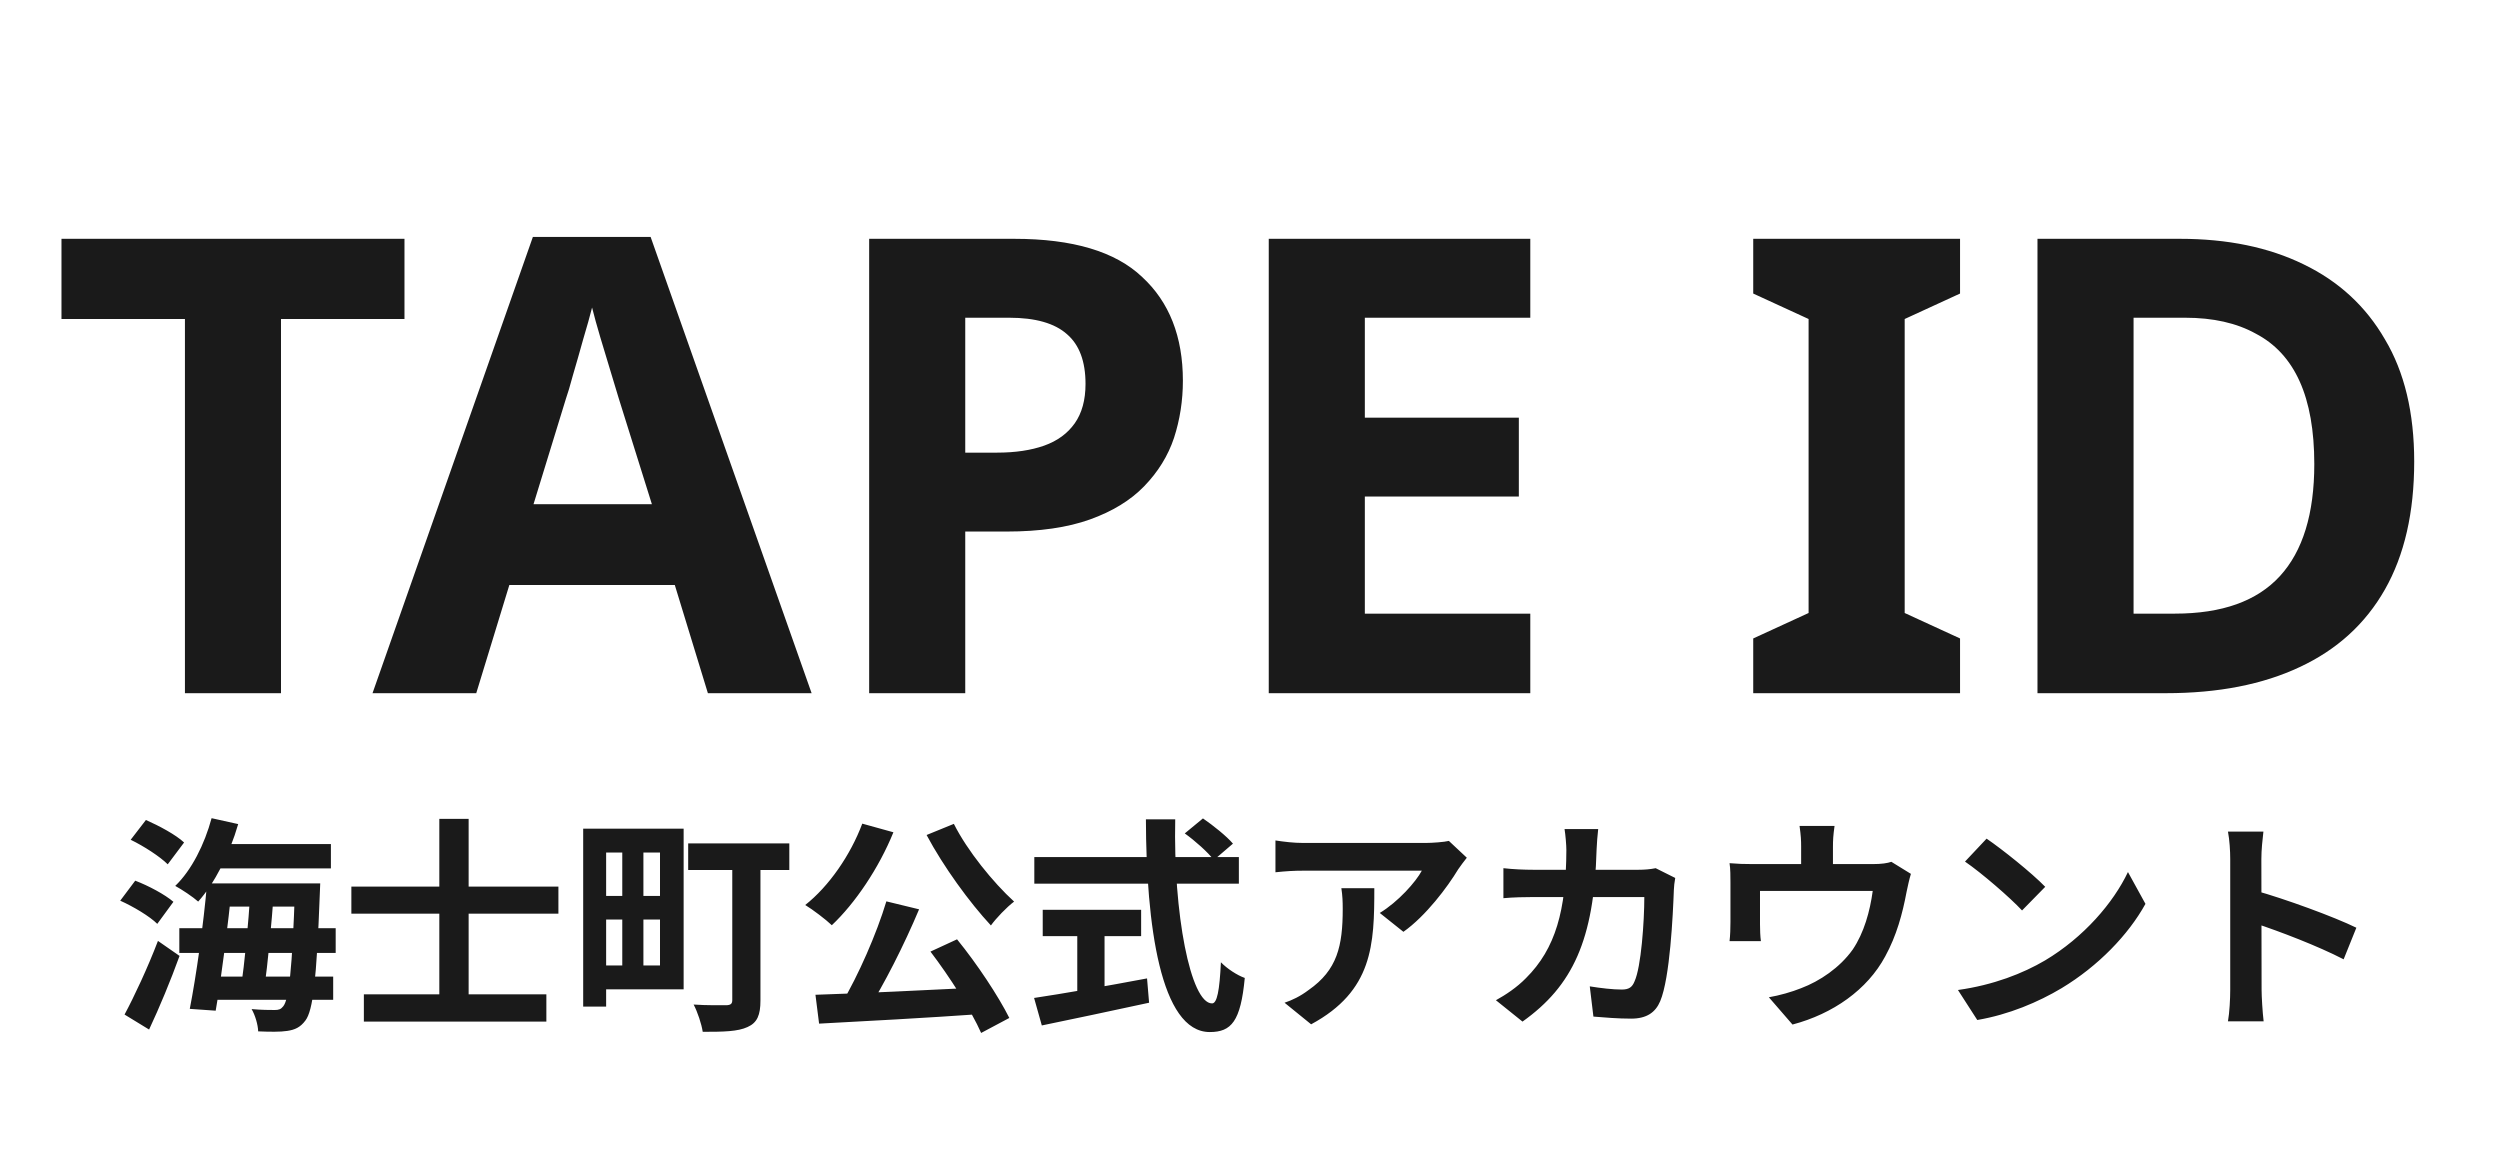 <svg width="110" height="51" viewBox="0 0 110 51" fill="none" xmlns="http://www.w3.org/2000/svg">
<path d="M12.364 30.5H8.137V14.036H2.705V10.508H17.797V14.036H12.364V30.5ZM31.147 30.5L29.691 25.74H22.411L20.955 30.5H16.391L23.447 10.424H28.627L35.711 30.5H31.147ZM27.227 17.536C27.133 17.219 27.012 16.817 26.863 16.332C26.713 15.847 26.564 15.352 26.415 14.848C26.265 14.344 26.144 13.905 26.051 13.532C25.957 13.905 25.827 14.372 25.659 14.932C25.509 15.473 25.36 15.996 25.211 16.5C25.08 16.985 24.977 17.331 24.903 17.536L23.475 22.184H28.683L27.227 17.536ZM44.627 10.508C47.203 10.508 49.079 11.068 50.255 12.188C51.449 13.289 52.047 14.811 52.047 16.752C52.047 17.629 51.916 18.469 51.655 19.272C51.393 20.056 50.955 20.765 50.339 21.4C49.741 22.016 48.948 22.501 47.959 22.856C46.969 23.211 45.747 23.388 44.291 23.388H42.471V30.5H38.243V10.508H44.627ZM44.403 13.98H42.471V19.916H43.871C44.673 19.916 45.364 19.813 45.943 19.608C46.521 19.403 46.969 19.076 47.287 18.628C47.604 18.18 47.763 17.601 47.763 16.892C47.763 15.903 47.492 15.175 46.951 14.708C46.409 14.223 45.56 13.98 44.403 13.98ZM67.333 30.5H55.825V10.508H67.333V13.98H60.053V18.376H66.829V21.848H60.053V27H67.333V30.5ZM86.242 30.5H77.142V28.092L79.578 26.972V14.036L77.142 12.916V10.508H86.242V12.916L83.806 14.036V26.972L86.242 28.092V30.5ZM106.225 20.308C106.225 22.548 105.796 24.424 104.937 25.936C104.078 27.448 102.828 28.587 101.185 29.352C99.561 30.117 97.601 30.5 95.305 30.5H89.649V10.508H95.921C98.012 10.508 99.822 10.881 101.353 11.628C102.902 12.375 104.097 13.476 104.937 14.932C105.796 16.369 106.225 18.161 106.225 20.308ZM101.829 20.42C101.829 18.945 101.614 17.732 101.185 16.78C100.756 15.828 100.112 15.128 99.253 14.68C98.413 14.213 97.377 13.98 96.145 13.98H93.877V27H95.697C97.769 27 99.309 26.449 100.317 25.348C101.325 24.247 101.829 22.604 101.829 20.42Z" fill="#1A1A1A"/>
<path d="M9.3 37.14H14.56V38.21H9.3V37.14ZM9.59 38.87H13.31V39.89H9.59V38.87ZM7.89 40.84H14.77V41.93H7.89V40.84ZM9.16 42.97H14.66V43.99H9.16V42.97ZM9.31 36L10.48 36.26C10.1 37.58 9.44 38.87 8.72 39.67C8.5 39.47 7.99 39.13 7.71 38.98C8.43 38.29 9 37.15 9.31 36ZM9.11 38.87H10.22C10.03 40.7 9.74 43.05 9.49 44.47L8.35 44.39C8.63 42.97 8.96 40.64 9.11 38.87ZM11.01 39.25H12.05C11.95 40.64 11.78 42.42 11.63 43.49H10.6C10.76 42.38 10.94 40.6 11.01 39.25ZM12.98 38.87H14.09C14.09 38.87 14.08 39.22 14.07 39.36C13.93 43.13 13.77 44.46 13.44 44.9C13.21 45.21 12.97 45.31 12.64 45.36C12.33 45.41 11.86 45.4 11.36 45.38C11.35 45.09 11.23 44.67 11.07 44.4C11.51 44.44 11.89 44.44 12.09 44.44C12.26 44.44 12.36 44.41 12.46 44.28C12.71 43.99 12.86 42.65 12.98 39.09V38.87ZM5.75 36.95L6.42 36.08C6.99 36.33 7.74 36.73 8.1 37.07L7.38 38.03C7.04 37.69 6.33 37.23 5.75 36.95ZM5.29 39.63L5.95 38.75C6.53 38.97 7.26 39.36 7.63 39.68L6.92 40.65C6.59 40.32 5.87 39.89 5.29 39.63ZM5.48 44.64C5.9 43.86 6.5 42.58 6.95 41.4L7.9 42.06C7.51 43.14 7.02 44.32 6.56 45.3L5.48 44.64ZM16.01 43.75H24.04V44.95H16.01V43.75ZM15.46 39.01H24.57V40.2H15.46V39.01ZM19.33 36.03H20.62V44.59H19.33V36.03ZM26.32 36.46H30.08V43.53H26.32V42.48H29.04V37.51H26.32V36.46ZM25.66 36.46H26.67V44.29H25.66V36.46ZM26.2 39.42H29.53V40.46H26.2V39.42ZM30.28 37.11H34.73V38.28H30.28V37.11ZM32.22 37.64H33.46V44.02C33.46 44.66 33.32 45 32.89 45.19C32.46 45.39 31.83 45.4 30.92 45.4C30.87 45.06 30.69 44.52 30.52 44.2C31.09 44.24 31.78 44.23 31.97 44.23C32.16 44.22 32.22 44.16 32.22 44V37.64ZM27.38 37.06H28.31V42.91H27.38V37.06ZM39 39.66L40.44 40.01C39.78 41.58 38.89 43.34 38.15 44.49L37.04 44.14C37.76 42.93 38.57 41.09 39 39.66ZM35.88 43.77C37.77 43.71 40.7 43.57 43.32 43.44L43.29 44.61C40.72 44.79 37.94 44.94 36.04 45.04L35.88 43.77ZM40.94 41.87L42.11 41.33C42.99 42.41 43.93 43.83 44.41 44.79L43.17 45.45C42.75 44.49 41.78 42.97 40.94 41.87ZM37.94 36.24L39.31 36.62C38.67 38.2 37.62 39.75 36.6 40.71C36.34 40.46 35.76 40.02 35.43 39.82C36.47 39 37.42 37.63 37.94 36.24ZM41.97 36.25C42.56 37.43 43.7 38.83 44.62 39.67C44.29 39.92 43.83 40.4 43.6 40.72C42.66 39.71 41.51 38.13 40.77 36.74L41.97 36.25ZM52.13 36.67L52.93 36.01C53.38 36.32 53.97 36.79 54.25 37.12L53.41 37.84C53.15 37.5 52.59 37 52.13 36.67ZM45.51 37.71H54.51V38.88H45.51V37.71ZM45.88 40.03H50.21V41.19H45.88V40.03ZM47.4 40.69H48.6V44.08H47.4V40.69ZM45.5 43.91C46.71 43.73 48.67 43.39 50.47 43.05L50.56 44.12C48.91 44.48 47.14 44.85 45.84 45.12L45.5 43.91ZM50.42 36.05H51.71C51.62 40.16 52.38 44.15 53.33 44.15C53.55 44.15 53.66 43.6 53.72 42.34C53.99 42.62 54.43 42.91 54.77 43.03C54.59 44.94 54.18 45.41 53.23 45.41C51.06 45.41 50.43 40.68 50.42 36.05ZM64.54 37.74C64.44 37.87 64.25 38.11 64.16 38.25C63.69 39.03 62.74 40.3 61.75 41L60.71 40.17C61.52 39.68 62.3 38.8 62.56 38.31C61.95 38.31 57.97 38.31 57.34 38.31C56.93 38.31 56.59 38.33 56.12 38.38V36.98C56.51 37.04 56.93 37.09 57.34 37.09C57.97 37.09 62.21 37.09 62.73 37.09C63.01 37.09 63.56 37.05 63.75 37L64.54 37.74ZM60.47 39.08C60.47 41.56 60.41 43.6 57.69 45.07L56.52 44.12C56.85 44.01 57.21 43.84 57.58 43.56C58.84 42.68 59.08 41.63 59.08 39.99C59.08 39.67 59.07 39.41 59.02 39.08H60.47ZM70.32 36.48C70.29 36.72 70.26 37.14 70.25 37.38C70.14 41.35 69.2 43.38 66.99 44.95L65.82 44.01C66.24 43.78 66.74 43.45 67.14 43.04C68.45 41.74 68.91 40.04 68.92 37.4C68.92 37.18 68.88 36.72 68.84 36.48H70.32ZM73.71 38.63C73.68 38.79 73.65 39.04 73.65 39.15C73.61 40.24 73.48 43.03 73.05 44.05C72.84 44.55 72.45 44.82 71.77 44.82C71.19 44.82 70.6 44.77 70.11 44.73L69.95 43.4C70.45 43.48 70.96 43.54 71.36 43.54C71.68 43.54 71.82 43.43 71.92 43.18C72.21 42.55 72.35 40.55 72.35 39.47H67.47C67.13 39.47 66.57 39.48 66.15 39.52V38.2C66.57 38.25 67.08 38.27 67.46 38.27H72.09C72.35 38.27 72.61 38.25 72.85 38.2L73.71 38.63ZM80.72 36.34C80.66 36.77 80.65 36.97 80.65 37.26C80.65 37.52 80.65 38.32 80.65 38.7H79.25C79.25 38.26 79.25 37.52 79.25 37.26C79.25 36.97 79.24 36.77 79.18 36.34H80.72ZM84.08 38.45C84.01 38.67 83.93 39.05 83.89 39.24C83.71 40.2 83.45 41.17 82.95 42.08C82.16 43.55 80.65 44.61 78.87 45.08L77.83 43.88C78.29 43.8 78.83 43.65 79.25 43.48C80.07 43.17 80.95 42.58 81.52 41.78C82.02 41.04 82.28 40.09 82.4 39.2H77.44C77.44 39.55 77.44 40.36 77.44 40.67C77.44 40.89 77.45 41.21 77.48 41.41H76.1C76.13 41.16 76.14 40.84 76.14 40.57C76.14 40.24 76.14 39.21 76.14 38.83C76.14 38.61 76.14 38.21 76.1 37.98C76.44 38.01 76.74 38.02 77.12 38.02H82.39C82.8 38.02 83.04 37.98 83.22 37.92L84.08 38.45ZM87.41 36.9C88.1 37.37 89.4 38.41 89.99 39.02L88.97 40.06C88.45 39.5 87.19 38.41 86.46 37.91L87.41 36.9ZM86.15 43.56C87.72 43.34 89.01 42.83 89.98 42.26C91.69 41.24 92.99 39.72 93.63 38.37L94.4 39.77C93.65 41.13 92.32 42.51 90.71 43.48C89.69 44.09 88.4 44.64 87 44.88L86.15 43.56ZM98.13 43.55C98.13 42.78 98.13 38.64 98.13 37.8C98.13 37.44 98.1 36.95 98.03 36.59H99.59C99.55 36.95 99.5 37.38 99.5 37.8C99.5 38.9 99.51 42.81 99.51 43.55C99.51 43.83 99.55 44.53 99.6 44.94H98.03C98.1 44.55 98.13 43.94 98.13 43.55ZM99.21 39.18C100.54 39.55 102.7 40.34 103.68 40.82L103.12 42.21C101.98 41.62 100.3 40.98 99.21 40.62V39.18Z" fill="#1A1A1A"/>
</svg>
